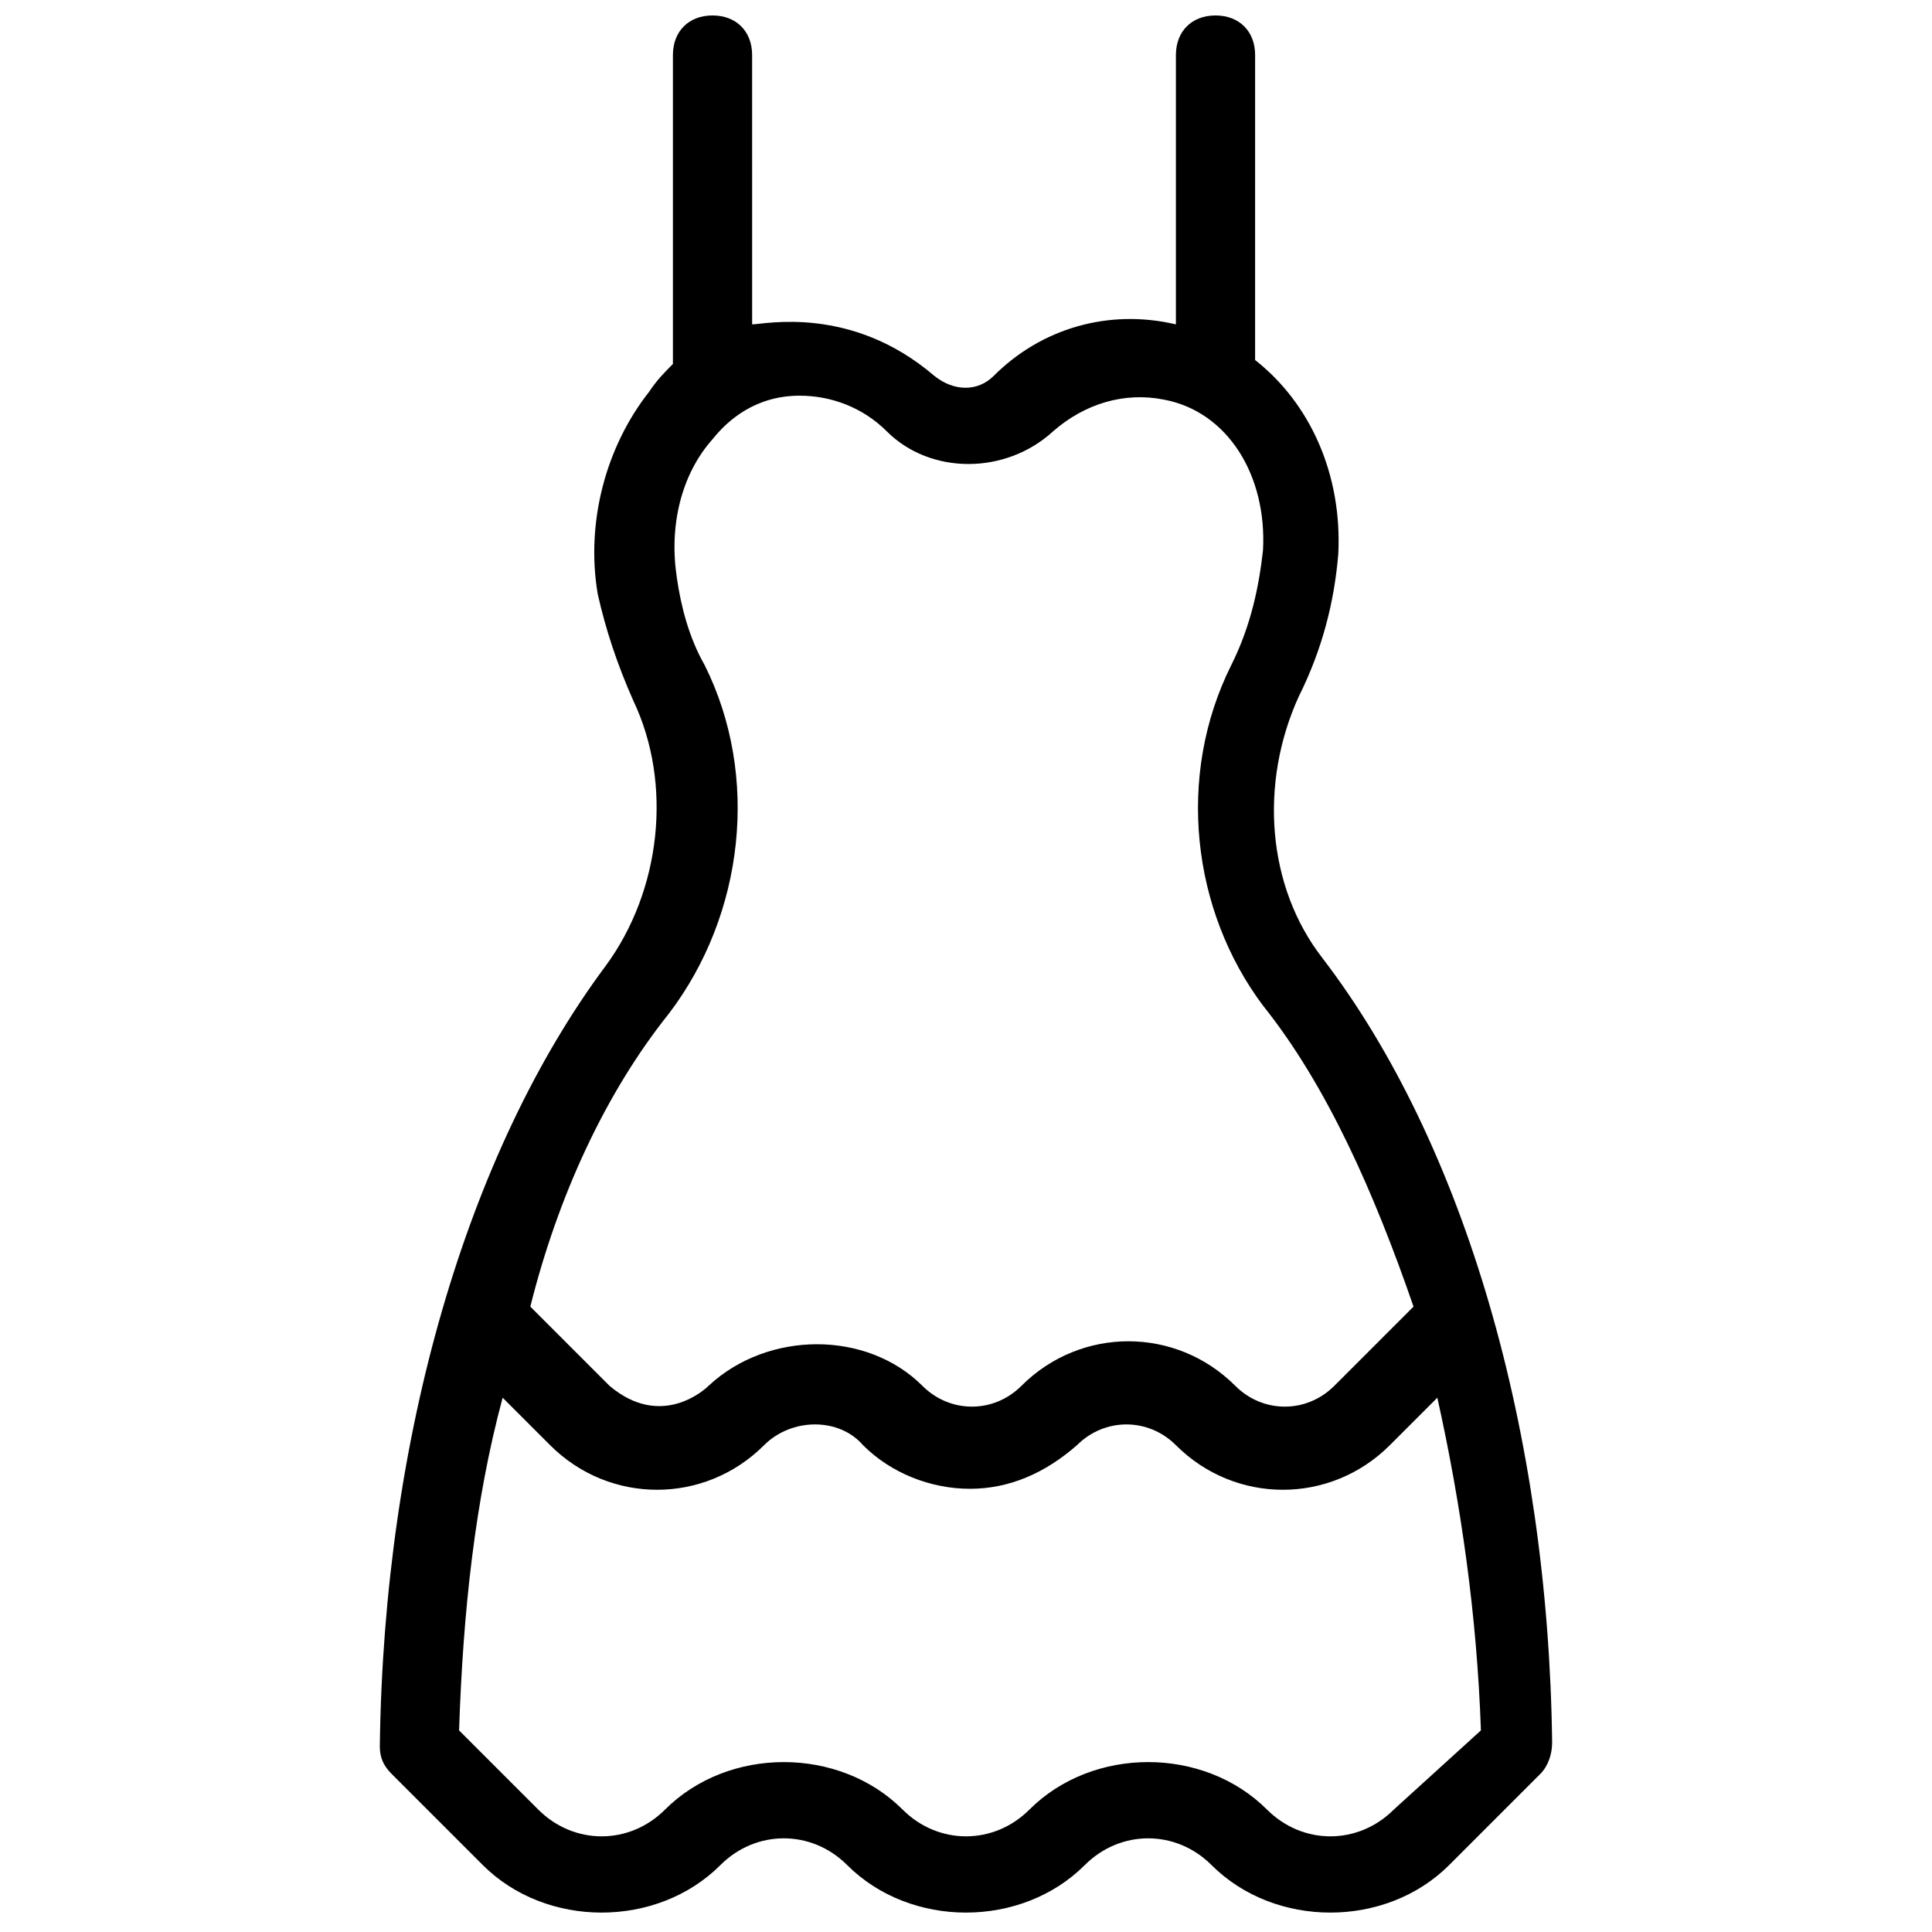 <?xml version="1.0" encoding="UTF-8"?>
<!-- Uploaded to: ICON Repo, www.iconrepo.com, Generator: ICON Repo Mixer Tools -->
<svg width="800px" height="800px" version="1.1" viewBox="144 144 512 512" xmlns="http://www.w3.org/2000/svg">
 <defs>
  <clipPath id="a">
   <path d="m244 148.09h312v502.91h-312z"/>
  </clipPath>
 </defs>
 <g clip-path="url(#a)">
  <path d="m494.46 397.9c-14.695-18.895-16.793-46.184-6.297-69.273 6.297-12.594 9.445-25.191 10.496-37.785 1.051-20.992-7.348-39.887-22.043-51.43l0.004-80.82c0-6.297-4.199-10.496-10.496-10.496s-10.496 4.199-10.496 10.496v71.371c-17.844-4.199-35.688 1.051-48.281 13.645-4.199 4.199-10.496 4.199-15.742 0-22.043-18.895-45.133-13.645-48.281-13.645l-0.004-71.371c0-6.297-4.199-10.496-10.496-10.496s-10.496 4.199-10.496 10.496v81.867c-2.098 2.102-4.199 4.199-6.297 7.348-11.547 14.695-16.793 34.637-13.645 53.531 2.098 9.445 5.246 18.895 9.445 28.34 10.496 22.043 7.348 50.383-7.348 70.324-36.734 49.332-58.777 124.9-59.828 206.77 0 3.148 1.051 5.246 3.148 7.348l24.141 24.141c8.398 8.398 19.941 12.594 31.488 12.594s23.09-4.199 31.488-12.594c9.445-9.445 24.141-9.445 33.586 0 8.398 8.398 19.941 12.594 31.488 12.594s23.09-4.199 31.488-12.594c9.445-9.445 24.141-9.445 33.586 0 8.398 8.398 19.941 12.594 31.488 12.594s23.09-4.199 31.488-12.594l24.141-24.141c2.098-2.098 3.148-5.246 3.148-8.398-1.047-81.871-23.086-158.49-60.875-207.82zm-173.18 14.695c19.941-26.238 24.141-62.977 9.445-92.363-4.199-7.348-6.297-15.742-7.348-23.09-2.098-13.645 1.051-27.289 9.445-36.734 4.199-5.246 11.547-11.547 23.09-11.547 8.398 0 16.793 3.148 23.09 9.445 11.547 11.547 31.488 11.547 44.082 0 8.398-7.348 18.895-10.496 29.391-8.398 16.793 3.148 27.289 19.941 26.238 39.887-1.051 9.445-3.148 19.941-8.398 30.438-14.695 29.391-10.496 65.074 8.398 90.266 16.793 20.992 29.391 49.332 39.887 79.77l-20.992 20.992c-7.348 7.348-18.895 7.348-26.238 0-15.742-15.742-40.934-15.742-56.68 0-7.348 7.348-18.895 7.348-26.238 0-14.695-14.695-40.934-14.695-56.68 0-1.051 1.051-12.594 11.547-26.238 0l-20.992-20.992c7.352-29.391 19.945-56.68 36.738-77.672zm192.08 210.97c-9.445 9.445-24.141 9.445-33.586 0-8.398-8.398-19.941-12.594-31.488-12.594s-23.09 4.199-31.488 12.594c-9.445 9.445-24.141 9.445-33.586 0-8.398-8.398-19.941-12.594-31.488-12.594s-23.09 4.199-31.488 12.594c-9.445 9.445-24.141 9.445-33.586 0l-20.992-20.992c1.051-31.488 4.199-60.879 11.547-88.168l12.594 12.594c15.742 15.742 40.934 15.742 56.68 0 7.348-7.348 19.941-7.348 26.238 0 7.348 7.348 17.844 11.547 28.34 11.547 10.496 0 19.941-4.199 28.34-11.547 7.348-7.348 18.895-7.348 26.238 0 15.742 15.742 40.934 15.742 56.68 0l12.594-12.594c6.297 28.34 10.496 57.727 11.547 88.168z"/>
 </g>
</svg>